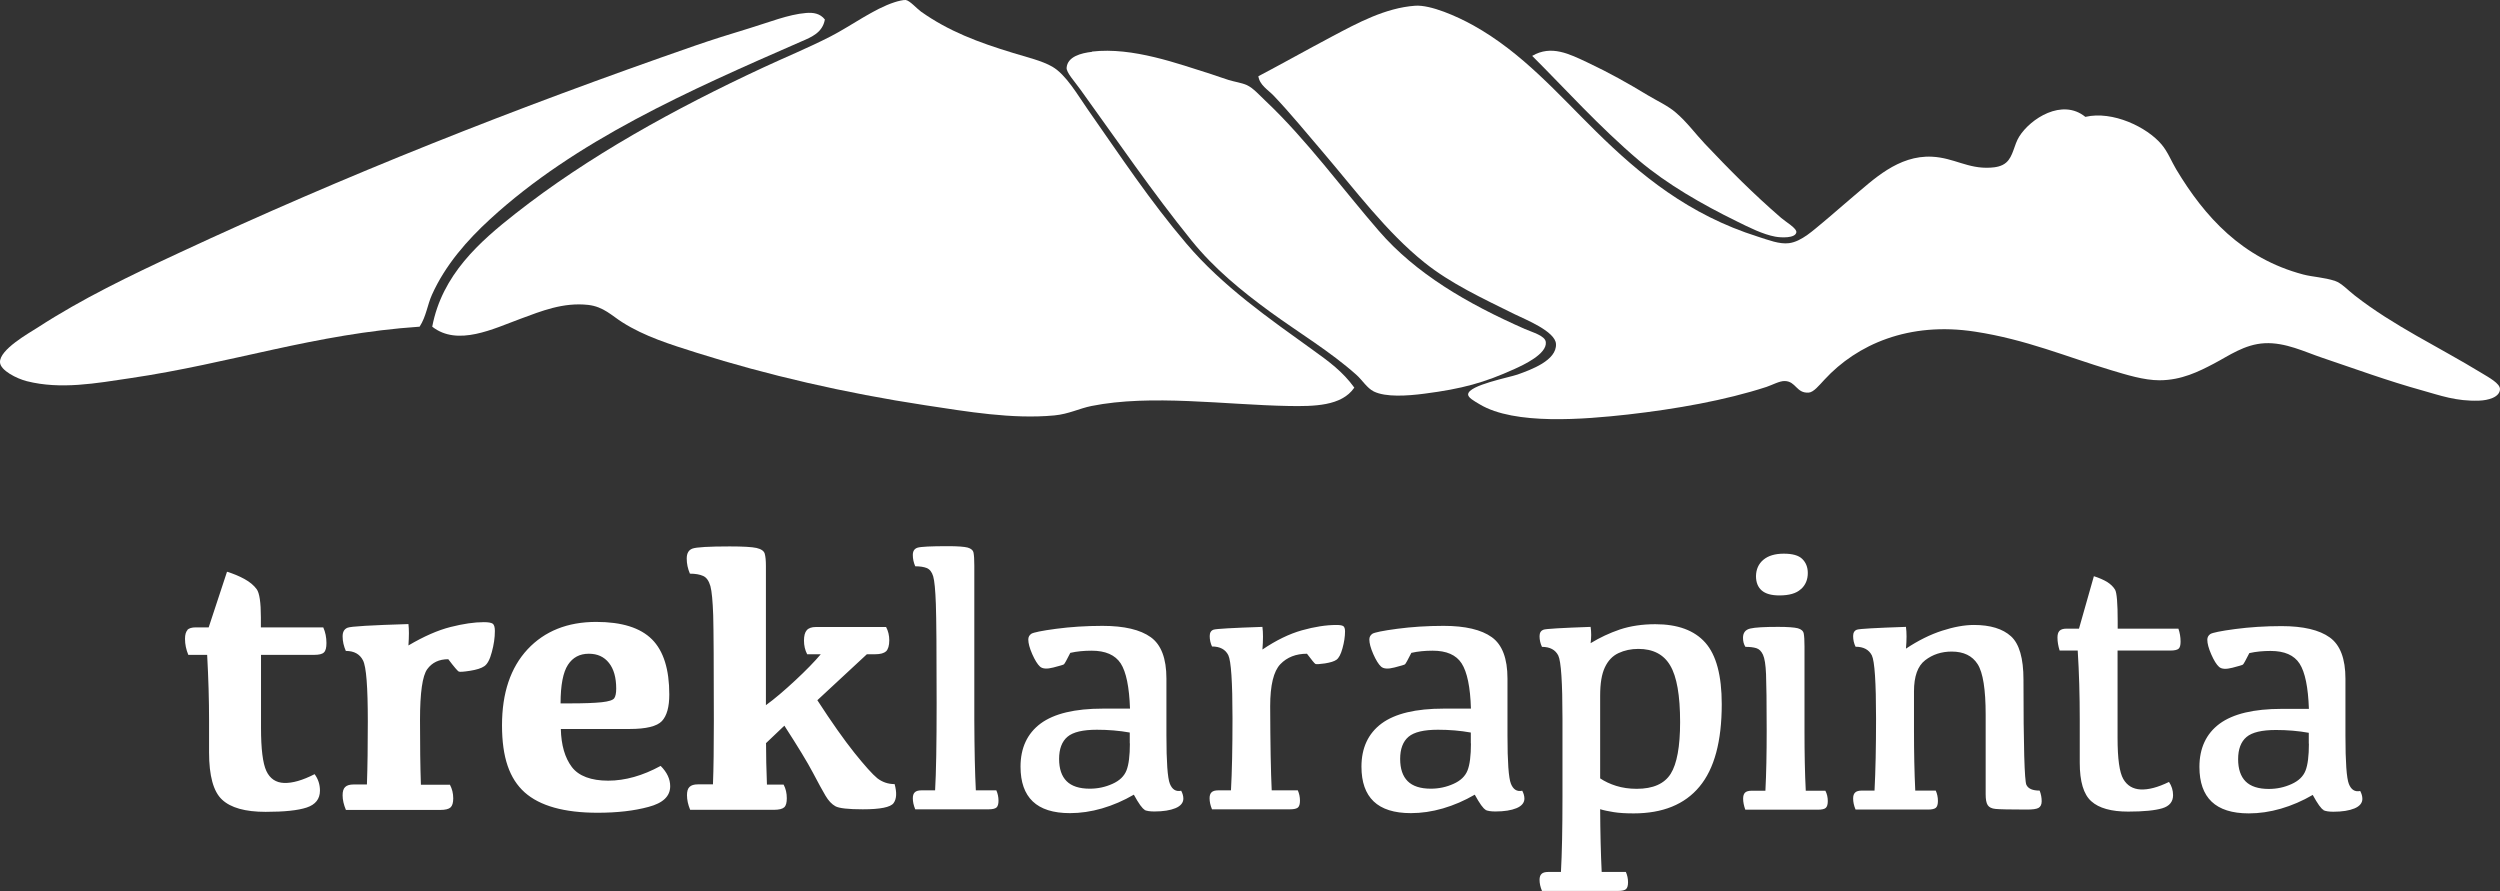 <?xml version="1.0" encoding="UTF-8"?>
<svg id="a" data-name="Layer 1" xmlns="http://www.w3.org/2000/svg" viewBox="0 0 196.37 70">
  <rect x="0" y="0" width="196.37" height="70" fill="#333333" stroke="none"/>
  <defs>
    <style>
      .b {
        fill: #fff;
      }
    </style>
  </defs>
  <path class="b" d="M106.37,30.46c-1,1.45-3.19,1.46-5.13,1.43-5.02-.09-10.83-.94-15.51,0-.98,.2-1.77,.63-2.91,.74-3.32,.31-6.85-.3-10.15-.8-6.32-.96-12.43-2.38-17.91-4.11-2.12-.67-4.12-1.29-5.87-2.4-.83-.52-1.48-1.23-2.68-1.37-1.98-.22-3.7,.49-5.3,1.08-2.15,.79-4.96,2.2-6.96,.63,.78-4.09,3.72-6.67,6.56-8.9,5.69-4.47,12.46-8.21,19.45-11.46,1.67-.78,3.55-1.55,5.3-2.45,1.68-.87,3.37-2.15,5.02-2.68,.24-.08,.7-.19,.86-.17,.31,.03,.9,.7,1.2,.91,2.17,1.54,4.48,2.41,7.24,3.25,1.06,.33,2.25,.6,3.08,1.08,1.08,.63,1.98,2.21,2.79,3.37,2.55,3.64,4.87,7.16,7.76,10.55,2.84,3.34,6.44,5.83,9.98,8.38,1.14,.82,2.28,1.64,3.19,2.91"/>
  <path class="b" d="M98.84,5.99c1.86-.98,3.8-2.07,5.82-3.14,1.95-1.03,4.14-2.23,6.5-2.4,1.23-.08,3.28,.83,4.56,1.54,3.86,2.15,6.63,5.37,9.64,8.33,3.45,3.4,7.29,6.56,12.72,8.27,.82,.26,1.69,.61,2.45,.51,.99-.13,1.93-1.04,2.68-1.65,.8-.66,1.57-1.36,2.34-2,1.56-1.3,3.54-3.28,6.22-3.14,1.72,.09,2.8,.96,4.56,.86,.39-.02,.9-.09,1.25-.4,.56-.48,.61-1.39,1.03-2.05,.88-1.4,3.37-3.02,5.19-1.54,2.15-.5,4.85,.81,5.99,2.17,.49,.58,.77,1.32,1.14,1.94,2.24,3.74,5.19,7,9.98,8.27,.76,.2,1.64,.22,2.51,.51,.49,.16,1,.72,1.54,1.14,3.06,2.39,6.5,3.98,9.98,6.1,.56,.34,1.43,.81,1.43,1.25-.01,.65-.95,.89-1.65,.91-1.8,.06-3.05-.41-4.45-.8-2.74-.76-5.23-1.68-7.87-2.57-1.37-.46-2.88-1.22-4.51-1.14-1.59,.08-2.82,.99-3.99,1.6-1.18,.62-2.55,1.31-4.28,1.31-1.22,0-2.59-.43-3.82-.8-3.47-1.04-6.67-2.41-10.67-3.02-5.2-.8-9.27,1.01-11.81,3.76-.44,.47-.86,1-1.25,1.03-.98,.06-.99-.89-1.88-.91-.41-.01-.96,.3-1.43,.46-3.25,1.06-7.12,1.74-10.89,2.17-3.44,.38-8.89,.85-11.64-.8-.45-.27-.94-.53-.91-.8,.07-.71,3.22-1.31,3.88-1.54,1.06-.38,3.09-1.11,3.02-2.4-.05-1-2.44-1.94-3.25-2.34-2.55-1.26-5.02-2.41-7.07-4.05-2.99-2.39-5.48-5.74-7.98-8.67-1.28-1.49-2.51-3.01-3.88-4.45-.44-.46-1.11-.83-1.2-1.54"/>
  <path class="b" d="M64.79,1.54c-.18,1.01-1.03,1.37-1.83,1.71-8.93,3.9-17.75,7.8-24.47,13.97-1.78,1.63-3.51,3.59-4.56,5.93-.36,.8-.45,1.7-.97,2.51-8.26,.56-14.79,2.88-22.76,4.05-2.63,.39-5.43,.91-8.1,.23C1.32,29.74,.03,29.1,0,28.46c-.05-1,2.27-2.29,2.97-2.74,3.48-2.26,7.21-4.05,11.12-5.87C27.13,13.77,40.36,8.53,54.58,3.59c1.3-.45,2.79-.92,4.28-1.37,1.52-.46,3.07-1.09,4.45-1.2,.59-.05,1.11,.04,1.48,.51"/>
  <path class="b" d="M120.35,4.39c1.5-.88,2.92-.15,4.33,.51,1.74,.82,3.18,1.63,4.73,2.57,.73,.44,1.58,.82,2.22,1.37,.89,.76,1.55,1.68,2.28,2.45,1.91,2.02,3.77,3.9,5.99,5.82,.35,.31,1.25,.82,1.2,1.14-.08,.48-1.22,.42-1.65,.34-.98-.18-2.05-.72-3.02-1.2-2.72-1.33-5.5-2.93-7.7-4.79-3.12-2.65-5.78-5.62-8.38-8.21"/>
  <path class="b" d="M85.78,4.05c3.2-.37,6.76,.96,9.35,1.77,.44,.14,.91,.32,1.37,.46,.48,.15,1.02,.22,1.43,.4,.52,.24,1.01,.81,1.48,1.25,3.2,3.02,6.08,6.96,8.9,10.21,2.89,3.34,6.9,5.69,11.46,7.7,.62,.27,1.6,.53,1.65,1.03,.11,.94-1.79,1.81-2.45,2.11-2.38,1.08-4.12,1.56-7.07,1.94-1.37,.18-3.05,.29-3.99-.17-.54-.27-.9-.89-1.37-1.31-2.05-1.83-4.51-3.3-6.79-4.96-2.2-1.61-4.37-3.37-6.16-5.59-3.05-3.77-5.8-7.8-8.73-11.86-.45-.63-1.11-1.34-1.08-1.71,.07-.87,1.12-1.15,2-1.25"/>
  <path class="b" d="M181.36,58.41c0,.97-.09,1.68-.27,2.13-.18,.45-.54,.8-1.1,1.05-.55,.25-1.15,.38-1.78,.38-.82,0-1.43-.2-1.82-.59s-.59-.97-.59-1.75,.22-1.37,.66-1.74c.44-.37,1.21-.55,2.31-.55,.89,0,1.75,.07,2.58,.22v.86Zm1.14,5.23c.18,.08,.44,.12,.78,.12,.7,0,1.25-.09,1.66-.26,.41-.17,.62-.43,.62-.75,0-.2-.06-.41-.17-.62-.42,.09-.71-.1-.89-.55-.18-.45-.27-1.72-.27-3.79v-4.47c0-1.58-.41-2.66-1.23-3.25-.82-.59-2.08-.89-3.79-.89-1.29,0-2.5,.08-3.64,.23-1.14,.15-1.79,.29-1.95,.39-.16,.11-.24,.26-.24,.45,0,.29,.1,.67,.31,1.15s.41,.8,.61,.98c.2,.18,.55,.2,1.05,.07,.5-.13,.78-.21,.83-.25,.05-.04,.22-.34,.5-.9,.53-.12,1.09-.17,1.67-.17,1.09,0,1.85,.33,2.28,1,.43,.67,.67,1.85,.73,3.55h-2.13c-2.2,0-3.83,.39-4.89,1.17-1.05,.78-1.58,1.92-1.58,3.39,0,1.21,.32,2.12,.96,2.73,.64,.61,1.61,.92,2.92,.92,.82,0,1.66-.12,2.52-.37,.86-.25,1.69-.61,2.5-1.08,.39,.71,.67,1.1,.85,1.18m-20.74-14.07c-.11,.11-.16,.29-.16,.53,0,.33,.06,.67,.17,1.02h1.42c.11,1.74,.16,3.54,.16,5.4v3.41c0,1.48,.3,2.49,.91,3.03,.6,.54,1.57,.81,2.89,.81,1.22,0,2.11-.09,2.68-.26,.57-.17,.85-.52,.85-1.03,0-.38-.11-.73-.32-1.04-.88,.43-1.62,.62-2.23,.59-.6-.03-1.06-.3-1.36-.82-.3-.52-.45-1.59-.45-3.23v-6.86h4.15c.32,0,.53-.05,.64-.14,.11-.09,.16-.28,.16-.56,0-.36-.06-.7-.17-1.02h-4.77v-.59c0-1.4-.07-2.22-.2-2.46-.14-.24-.35-.44-.63-.62-.29-.17-.63-.32-1.04-.45l-1.17,4.12h-.99c-.25,0-.43,.06-.54,.17m-12.07-.31c-2.36,.08-3.64,.15-3.84,.22-.2,.07-.3,.24-.3,.5,0,.29,.06,.57,.19,.84,.63,0,1.05,.23,1.28,.68,.22,.45,.33,2.11,.33,4.96,0,2.23-.04,4.12-.12,5.66h-1c-.24,0-.42,.05-.52,.15-.11,.1-.16,.26-.16,.47,0,.27,.06,.56,.19,.87h5.7c.3,0,.5-.05,.61-.14,.11-.1,.16-.28,.16-.54,0-.29-.06-.56-.17-.81h-1.61c-.07-1.44-.1-3.02-.1-4.73v-3.06c0-1.18,.29-2,.88-2.45,.58-.45,1.28-.68,2.08-.68,.94,0,1.62,.33,2.04,.99,.42,.66,.63,1.98,.63,3.97v6.25c0,.4,.05,.68,.16,.85,.11,.17,.31,.27,.61,.3,.3,.03,1.12,.05,2.47,.05,.44,0,.75-.04,.91-.13,.16-.09,.25-.26,.25-.52,0-.28-.05-.56-.16-.84-.54,0-.89-.14-1.04-.45-.15-.31-.23-3.07-.23-8.27,0-1.67-.33-2.81-.98-3.4-.65-.59-1.62-.89-2.91-.89-.74,0-1.57,.15-2.5,.45-.93,.3-1.88,.77-2.84,1.41,.06-.7,.06-1.27,0-1.71m-7.97,8.14v-6.6c0-.48-.02-.82-.06-1.02-.04-.2-.19-.33-.46-.41-.27-.07-.79-.11-1.55-.11-1.08,0-1.81,.04-2.19,.13-.38,.09-.57,.33-.57,.73,0,.27,.06,.51,.19,.71,.34,0,.62,.03,.85,.1,.23,.07,.4,.24,.53,.52,.13,.28,.21,.79,.24,1.53,.03,.74,.05,2.21,.05,4.42,0,1.81-.03,3.38-.1,4.73h-1.07c-.25,0-.43,.05-.53,.15s-.15,.26-.15,.47c0,.27,.06,.56,.17,.87h5.7c.31,0,.52-.05,.62-.14,.11-.1,.16-.28,.16-.54,0-.29-.06-.56-.19-.81h-1.54c-.07-1.34-.1-2.92-.1-4.73m-.28-11.1c.36-.32,.54-.75,.54-1.27,0-.46-.15-.83-.44-1.11-.29-.28-.77-.41-1.45-.41s-1.22,.16-1.6,.48c-.38,.32-.57,.75-.58,1.28,0,.49,.15,.87,.45,1.13,.3,.26,.76,.39,1.39,.39,.76,0,1.33-.16,1.68-.49m-20.22,3.19c-.2,.07-.3,.24-.3,.5,0,.29,.06,.57,.19,.84,.63,0,1.05,.23,1.28,.68,.22,.45,.33,2.11,.33,4.96v6.18c0,2.47-.04,4.42-.12,5.86h-1c-.24,0-.42,.05-.52,.15-.11,.1-.16,.26-.16,.47,0,.27,.06,.56,.19,.87h5.99c.3,0,.5-.05,.61-.14,.11-.1,.16-.28,.16-.54,0-.29-.06-.56-.17-.81h-1.9c-.07-1.44-.11-3.08-.12-4.93,.28,.09,.63,.16,1.06,.23,.43,.07,.95,.1,1.57,.1,2.28,0,4.01-.7,5.17-2.1,1.17-1.4,1.75-3.56,1.75-6.48,0-2.25-.43-3.86-1.29-4.83-.86-.97-2.17-1.45-3.93-1.45-1.02,0-1.95,.14-2.77,.41-.82,.28-1.59,.64-2.31,1.08,.06-.45,.06-.87,0-1.28-2.26,.08-3.5,.15-3.7,.22m4.45,5.17c0-.95,.12-1.68,.37-2.21,.25-.53,.6-.9,1.07-1.12,.47-.22,.99-.33,1.56-.33,1.15,0,1.99,.43,2.5,1.3,.52,.87,.78,2.35,.78,4.45,0,1.92-.25,3.28-.74,4.06-.49,.78-1.38,1.18-2.67,1.18-.59,0-1.13-.08-1.61-.23-.48-.15-.9-.35-1.26-.59v-6.48Zm-10.15,3.76c0,.97-.09,1.68-.27,2.13-.18,.45-.54,.8-1.1,1.05-.55,.25-1.15,.38-1.78,.38-.82,0-1.43-.2-1.82-.59s-.59-.97-.59-1.75,.22-1.37,.66-1.74c.44-.37,1.21-.55,2.31-.55,.89,0,1.75,.07,2.58,.22v.86Zm1.14,5.23c.18,.08,.44,.12,.78,.12,.7,0,1.25-.09,1.66-.26,.41-.17,.62-.43,.62-.75,0-.2-.06-.41-.17-.62-.42,.09-.71-.1-.89-.55-.18-.45-.27-1.72-.27-3.79v-4.47c0-1.58-.41-2.66-1.23-3.25-.82-.59-2.08-.89-3.79-.89-1.29,0-2.5,.08-3.64,.23-1.14,.15-1.79,.29-1.95,.39-.16,.11-.24,.26-.24,.45,0,.29,.1,.67,.31,1.15,.21,.47,.41,.8,.61,.98,.2,.18,.55,.2,1.05,.07,.5-.13,.78-.21,.83-.25,.05-.04,.22-.34,.5-.9,.53-.12,1.09-.17,1.67-.17,1.09,0,1.85,.33,2.28,1,.43,.67,.68,1.85,.73,3.55h-2.13c-2.21,0-3.83,.39-4.89,1.17-1.05,.78-1.58,1.92-1.58,3.39,0,1.21,.32,2.12,.96,2.73,.64,.61,1.61,.92,2.92,.92,.82,0,1.66-.12,2.52-.37,.86-.25,1.69-.61,2.5-1.08,.39,.71,.67,1.1,.85,1.18m-21.49-12.82c.63,0,1.05,.23,1.28,.68,.22,.45,.33,2.11,.33,4.96,0,2.33-.04,4.22-.12,5.66h-1c-.24,0-.42,.05-.52,.15-.11,.1-.16,.26-.16,.47,0,.27,.06,.56,.19,.87h6.14c.3,0,.5-.05,.61-.14,.11-.1,.16-.28,.16-.54,0-.29-.06-.56-.17-.81h-2.05c-.07-1.44-.11-3.65-.12-6.61,0-1.65,.27-2.75,.8-3.3,.53-.55,1.23-.82,2.09-.82,.37,.49,.59,.76,.66,.8,.07,.04,.32,.02,.75-.04,.43-.07,.73-.16,.91-.29,.18-.13,.34-.42,.47-.9,.13-.47,.2-.92,.2-1.33,0-.21-.05-.35-.14-.41-.09-.06-.27-.09-.54-.09-.81,0-1.71,.14-2.71,.42-.99,.28-2.02,.78-3.1,1.51,.06-.74,.06-1.34,0-1.78-2.36,.08-3.64,.15-3.84,.22-.2,.07-.3,.24-.3,.5,0,.29,.06,.57,.19,.84m-6.46,7.59c0,.97-.09,1.68-.27,2.13-.18,.45-.54,.8-1.1,1.05-.55,.25-1.15,.38-1.78,.38-.82,0-1.43-.2-1.82-.59s-.59-.97-.59-1.75,.22-1.37,.66-1.74c.44-.37,1.21-.55,2.31-.55,.89,0,1.75,.07,2.58,.22v.86Zm1.14,5.23c.18,.08,.44,.12,.78,.12,.7,0,1.25-.09,1.66-.26,.41-.17,.62-.43,.62-.75,0-.2-.06-.41-.17-.62-.42,.09-.71-.1-.89-.55-.18-.45-.27-1.72-.27-3.79v-4.47c0-1.58-.41-2.66-1.23-3.25-.82-.59-2.08-.89-3.79-.89-1.29,0-2.5,.08-3.64,.23-1.14,.15-1.79,.29-1.95,.39-.16,.11-.24,.26-.24,.45,0,.29,.1,.67,.31,1.15,.21,.47,.41,.8,.61,.98,.2,.18,.55,.2,1.05,.07,.5-.13,.78-.21,.83-.25,.05-.04,.22-.34,.5-.9,.53-.12,1.09-.17,1.67-.17,1.09,0,1.85,.33,2.29,1,.43,.67,.67,1.85,.73,3.55h-2.13c-2.2,0-3.83,.39-4.89,1.17-1.05,.78-1.58,1.92-1.58,3.39,0,1.21,.32,2.12,.96,2.73,.64,.61,1.61,.92,2.92,.92,.82,0,1.66-.12,2.52-.37,.86-.25,1.69-.61,2.5-1.08,.39,.71,.67,1.1,.85,1.18m-16.46-1.52h-1.07c-.24,0-.42,.05-.52,.15-.11,.1-.16,.26-.16,.47,0,.27,.06,.56,.19,.87h5.77c.3,0,.5-.05,.61-.14,.11-.1,.16-.28,.16-.54,0-.29-.06-.56-.17-.81h-1.61c-.07-1.34-.11-3.18-.12-5.5v-12.14c0-.48-.02-.82-.06-1.02-.04-.2-.19-.33-.46-.41-.27-.07-.79-.11-1.55-.11-1.34,0-2.14,.04-2.39,.12-.25,.08-.37,.27-.37,.57s.06,.59,.19,.89c.38,0,.68,.05,.91,.14,.23,.1,.4,.31,.5,.65,.1,.34,.17,1.07,.21,2.18,.04,1.12,.06,3.72,.06,7.81,0,3.2-.04,5.47-.12,6.82m-13.29-3.7l1.45-1.38c1.06,1.64,1.81,2.87,2.24,3.69,.43,.82,.76,1.42,.99,1.81,.23,.39,.49,.67,.78,.83,.29,.16,1.01,.24,2.15,.24,1.37,0,2.18-.16,2.42-.49,.24-.33,.26-.83,.08-1.49-.52,0-.97-.16-1.36-.46-.38-.31-.98-.98-1.8-2-.82-1.03-1.79-2.4-2.91-4.13l3.89-3.61h.65c.41,0,.69-.08,.86-.23,.16-.16,.25-.45,.25-.87,0-.37-.08-.72-.25-1.04h-5.51c-.33,0-.57,.08-.72,.25-.15,.17-.22,.44-.22,.82s.08,.74,.25,1.07h1.07c-.49,.58-1.16,1.27-2.01,2.06-.85,.79-1.61,1.44-2.3,1.94v-10.95c0-.41-.03-.72-.09-.94-.06-.22-.27-.37-.65-.46-.37-.08-1.07-.12-2.1-.12-1.65,0-2.63,.06-2.93,.17-.3,.11-.45,.37-.45,.78s.08,.79,.25,1.19c.43,0,.77,.06,1.04,.18,.27,.12,.45,.39,.57,.8,.11,.41,.18,1.18,.22,2.3,.03,1.12,.05,3.88,.05,8.27,0,2.1-.02,3.77-.07,5h-1.19c-.3,0-.52,.07-.65,.2-.14,.13-.2,.35-.2,.65,0,.36,.08,.74,.25,1.15h6.56c.42,0,.69-.07,.83-.2,.14-.13,.2-.37,.2-.71,0-.4-.08-.75-.25-1.07h-1.31c-.05-1.24-.07-2.31-.07-3.21m-18.73-7.42c-1.34,1.44-2.01,3.43-2.01,5.97s.59,4.2,1.78,5.27c1.19,1.06,3.1,1.6,5.73,1.6,1.53,0,2.86-.15,4-.46,1.14-.3,1.7-.84,1.7-1.62,0-.57-.25-1.1-.75-1.6-1.41,.77-2.79,1.16-4.12,1.16s-2.32-.36-2.86-1.08c-.54-.72-.83-1.71-.86-2.98h5.4c1.31,0,2.15-.21,2.54-.62,.39-.42,.58-1.11,.58-2.09,0-1.97-.45-3.42-1.36-4.33-.91-.91-2.37-1.37-4.38-1.37-2.25,0-4.05,.72-5.39,2.15m6.39,1.07c.38,.48,.57,1.15,.57,2.02,0,.35-.05,.6-.15,.75-.1,.15-.43,.26-.99,.32-.57,.06-1.39,.09-2.46,.09h-.77c0-1.44,.2-2.45,.58-3.03,.38-.58,.92-.87,1.64-.87,.68,0,1.2,.24,1.58,.72m-20.66-.94c.64,0,1.09,.25,1.34,.74,.26,.49,.38,2.09,.38,4.8,0,1.88-.02,3.53-.07,4.95h-1.06c-.3,0-.52,.07-.65,.2-.14,.13-.2,.35-.2,.65,0,.36,.09,.74,.26,1.15h7.4c.41,0,.68-.07,.82-.2,.14-.13,.21-.37,.21-.71,0-.4-.09-.75-.26-1.07h-2.28c-.05-1.42-.07-3.11-.07-5.08,0-2.15,.19-3.48,.57-4,.38-.52,.93-.78,1.65-.78,.46,.61,.74,.93,.82,.97,.08,.04,.38,.02,.89-.06,.51-.08,.89-.2,1.12-.36,.24-.16,.44-.53,.59-1.11,.16-.58,.24-1.13,.24-1.66,0-.3-.06-.49-.17-.57-.12-.08-.35-.12-.7-.12-.75,0-1.62,.13-2.61,.38s-2.09,.73-3.31,1.45c.05-.72,.05-1.28,0-1.68-2.94,.09-4.54,.18-4.79,.29-.26,.11-.38,.33-.38,.68,0,.39,.09,.77,.26,1.16m-12.44-1.67c-.13,.14-.2,.37-.2,.7,0,.43,.09,.85,.26,1.26h1.48c.1,1.83,.15,3.54,.15,5.14v2.52c0,1.84,.34,3.08,1.02,3.71,.68,.64,1.82,.96,3.42,.96,1.46,0,2.54-.11,3.23-.34,.69-.23,1.04-.67,1.04-1.33,0-.48-.14-.91-.42-1.29-.94,.48-1.73,.71-2.39,.69-.65-.02-1.12-.34-1.4-.94-.28-.6-.42-1.73-.42-3.39v-5.73h4.16c.39,0,.65-.06,.78-.19,.14-.13,.2-.37,.2-.74,0-.44-.08-.85-.25-1.23h-4.9v-.78c0-1.18-.11-1.92-.33-2.22-.22-.3-.54-.57-.96-.8-.42-.23-.88-.42-1.37-.57l-1.44,4.37h-1.02c-.31,0-.53,.07-.66,.2"/>
</svg>